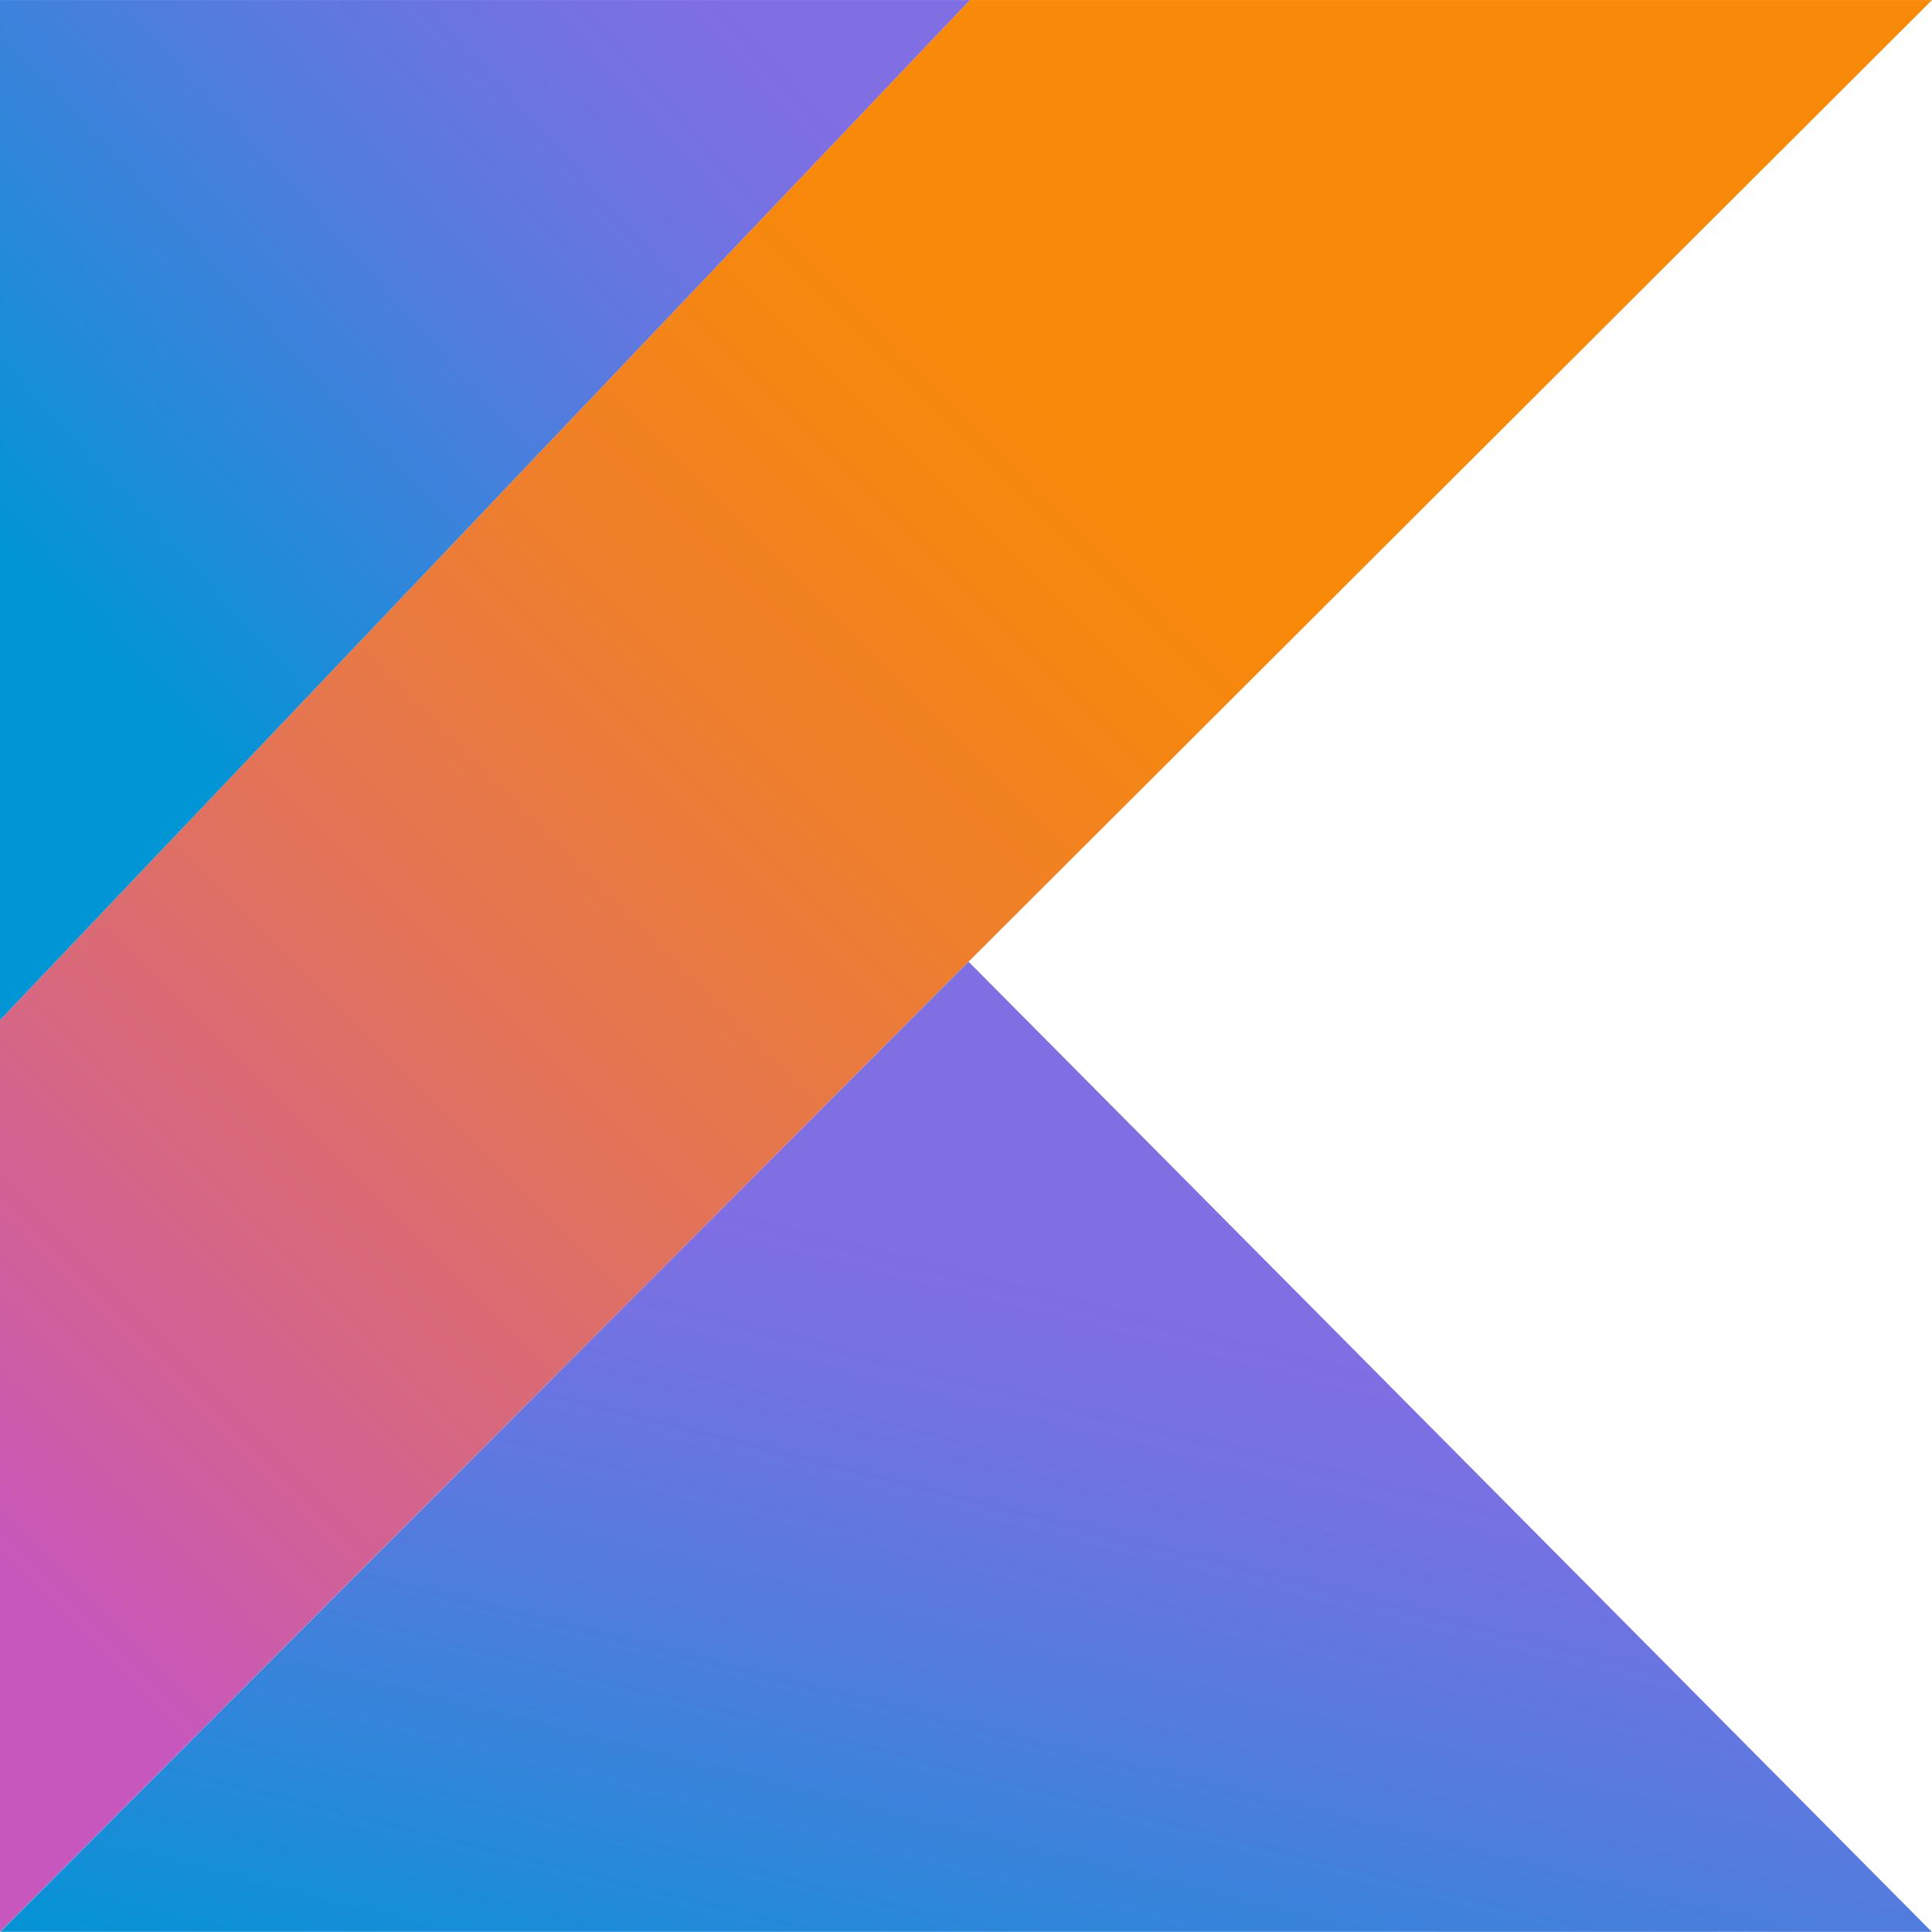 <svg xmlns="http://www.w3.org/2000/svg" xmlns:xlink="http://www.w3.org/1999/xlink" width="34" height="33.997" viewBox="0 0 34 33.997">
  <defs>
    <linearGradient id="linear-gradient" x1="-0.113" y1="0.864" x2="0.688" y2="0.063" gradientUnits="objectBoundingBox">
      <stop offset="0.108" stop-color="#c757bc"/>
      <stop offset="0.214" stop-color="#d0609a"/>
      <stop offset="0.425" stop-color="#e1725c"/>
      <stop offset="0.605" stop-color="#ee7e2f"/>
      <stop offset="0.743" stop-color="#f58613"/>
      <stop offset="0.823" stop-color="#f88909"/>
    </linearGradient>
    <linearGradient id="linear-gradient-2" x1="0.353" y1="1.293" x2="0.775" y2="0.451" gradientUnits="objectBoundingBox">
      <stop offset="0.097" stop-color="#0095d5"/>
      <stop offset="0.301" stop-color="#238ad9"/>
      <stop offset="0.621" stop-color="#557bde"/>
      <stop offset="0.864" stop-color="#7472e2"/>
      <stop offset="1" stop-color="#806ee3"/>
    </linearGradient>
    <linearGradient id="linear-gradient-3" x1="-0.091" y1="0.587" x2="0.644" y2="-0.112" xlink:href="#linear-gradient-2"/>
  </defs>
  <g id="Kotlin_logo" transform="translate(-0.167 -4.315)">
    <path id="Path_93477" data-name="Path 93477" d="M17.236,4.316.167,22.267V38.313L17.212,21.239,34.167,4.316Z" transform="translate(0)" fill="url(#linear-gradient)"/>
    <path id="Path_93478" data-name="Path 93478" d="M.167,72.1,17.212,55.023,34.167,72.1Z" transform="translate(0 -33.784)" fill="url(#linear-gradient-2)"/>
    <path id="Path_93479" data-name="Path 93479" d="M.167,4.316h17.07L.167,22.267Z" transform="translate(0 0)" fill="url(#linear-gradient-3)"/>
  </g>
</svg>
